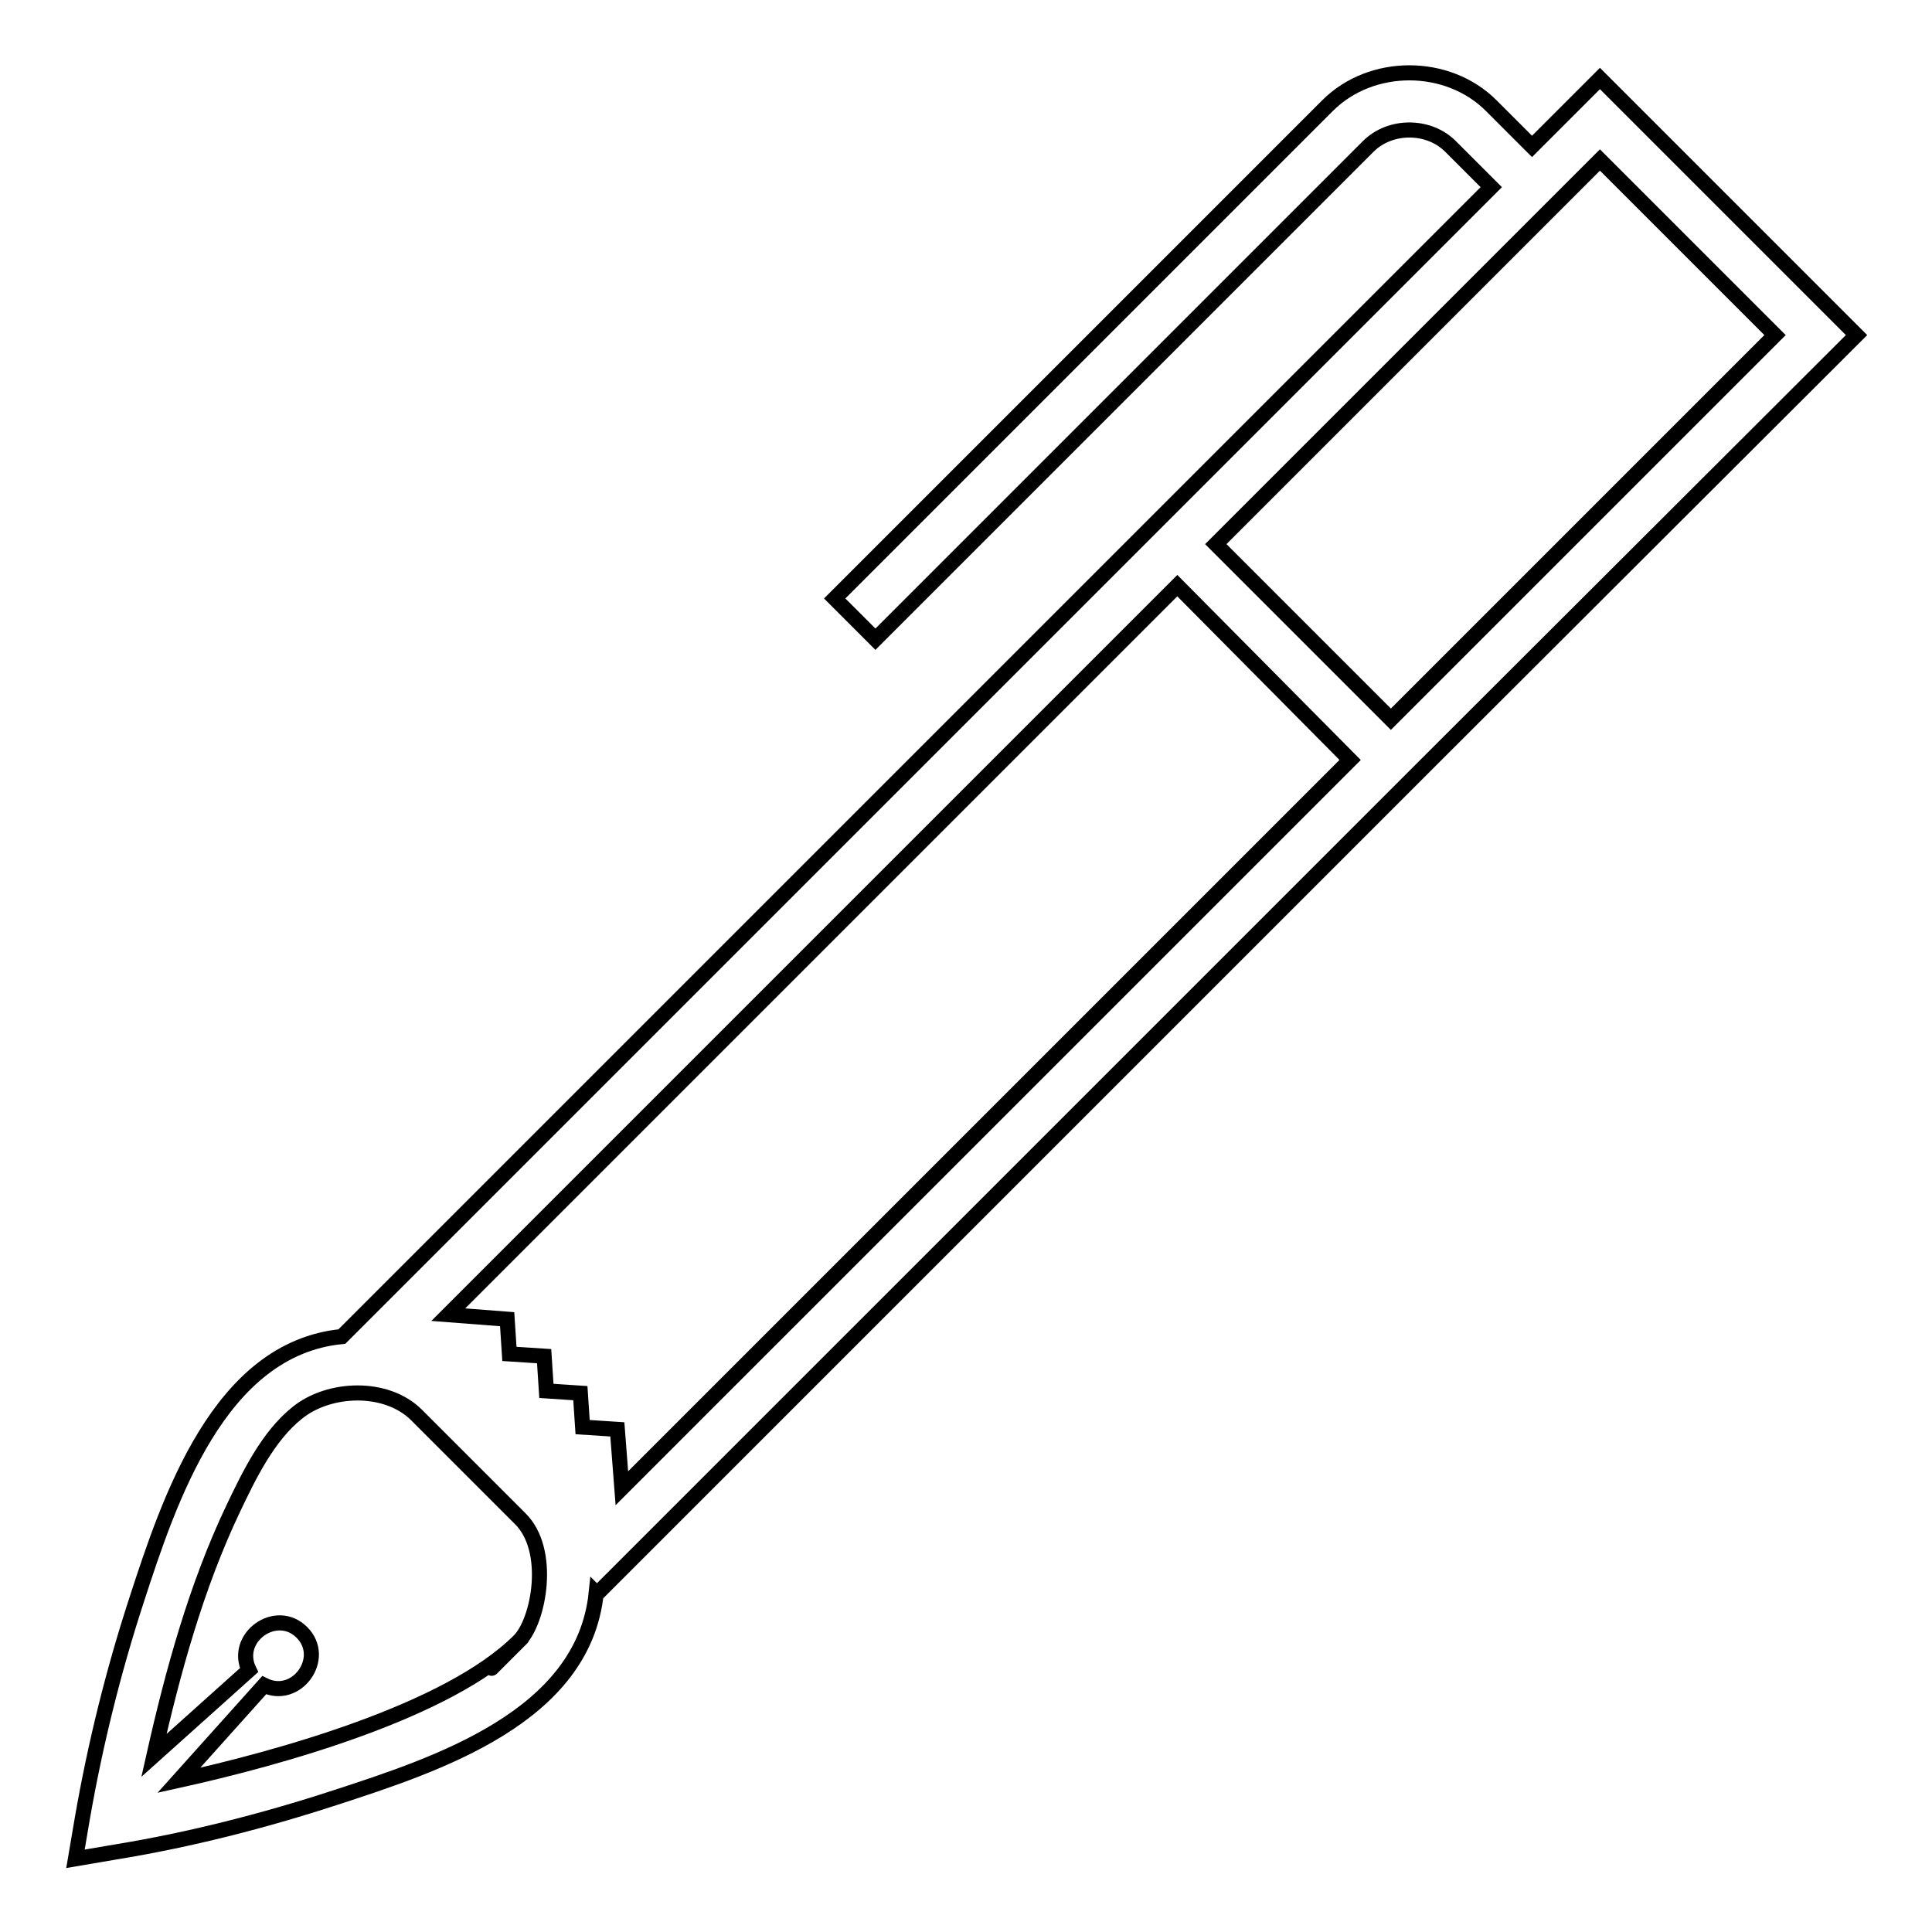 <?xml version="1.0" encoding="utf-8"?>
<!-- Svg Vector Icons : http://www.onlinewebfonts.com/icon -->
<!DOCTYPE svg PUBLIC "-//W3C//DTD SVG 1.1//EN" "http://www.w3.org/Graphics/SVG/1.1/DTD/svg11.dtd">
<svg version="1.1" xmlns="http://www.w3.org/2000/svg" xmlns:xlink="http://www.w3.org/1999/xlink" x="0px" y="0px" viewBox="0 0 256 256" enable-background="new 0 0 256 256" xml:space="preserve">
<g><g><path stroke-width="2" fill-opacity="0" stroke="#000000"  d="M246,44.4l-34-34l-9,9l-5.4-5.4c-5.8-5.8-15.9-5.8-21.7,0l-65.3,65.3l5.4,5.4l65.3-65.3c2.9-2.9,8-2.9,10.9,0l5.4,5.4l-47.3,47.3l0,0l-105,105C29,178.7,22.4,198.8,18.1,212c-3.1,9.5-5.5,19.2-7.2,29l-0.9,5.3l5.3-0.9c9.8-1.6,19.6-4.1,29.1-7.2c13.5-4.4,32.9-10.7,34.6-27.1l0.1,0.1l110.6-110.6l0,0L246,44.4z M235.2,44.4l-50.9,50.9l-23.2-23.2L212,21.2L235.2,44.4z M178.9,100.7l-96.5,96.5l-0.6-7.8l-4.6-0.3l-0.3-4.5l-4.5-0.3l-0.3-4.6l-4.6-0.3l-0.3-4.6l-7.8-0.6l96.6-96.6L178.9,100.7z M68.8,217.4c-9.4,9.4-32,15.6-45.1,18.5l11.3-12.6c4.3,2.1,8.4-3.6,5-7c-3.4-3.4-9.1,0.7-7,5l-12.6,11.3c2.5-11.1,5.6-22.4,10.5-32.7c2.1-4.4,4.6-9.6,8.5-12.7c4.2-3.4,11.8-3.7,15.8,0.3l10.6,10.6l3.1,3.1C73.2,205.4,71.4,214.8,68.8,217.4C59.4,226.8,71.4,214.8,68.8,217.4z"/></g></g>
</svg>